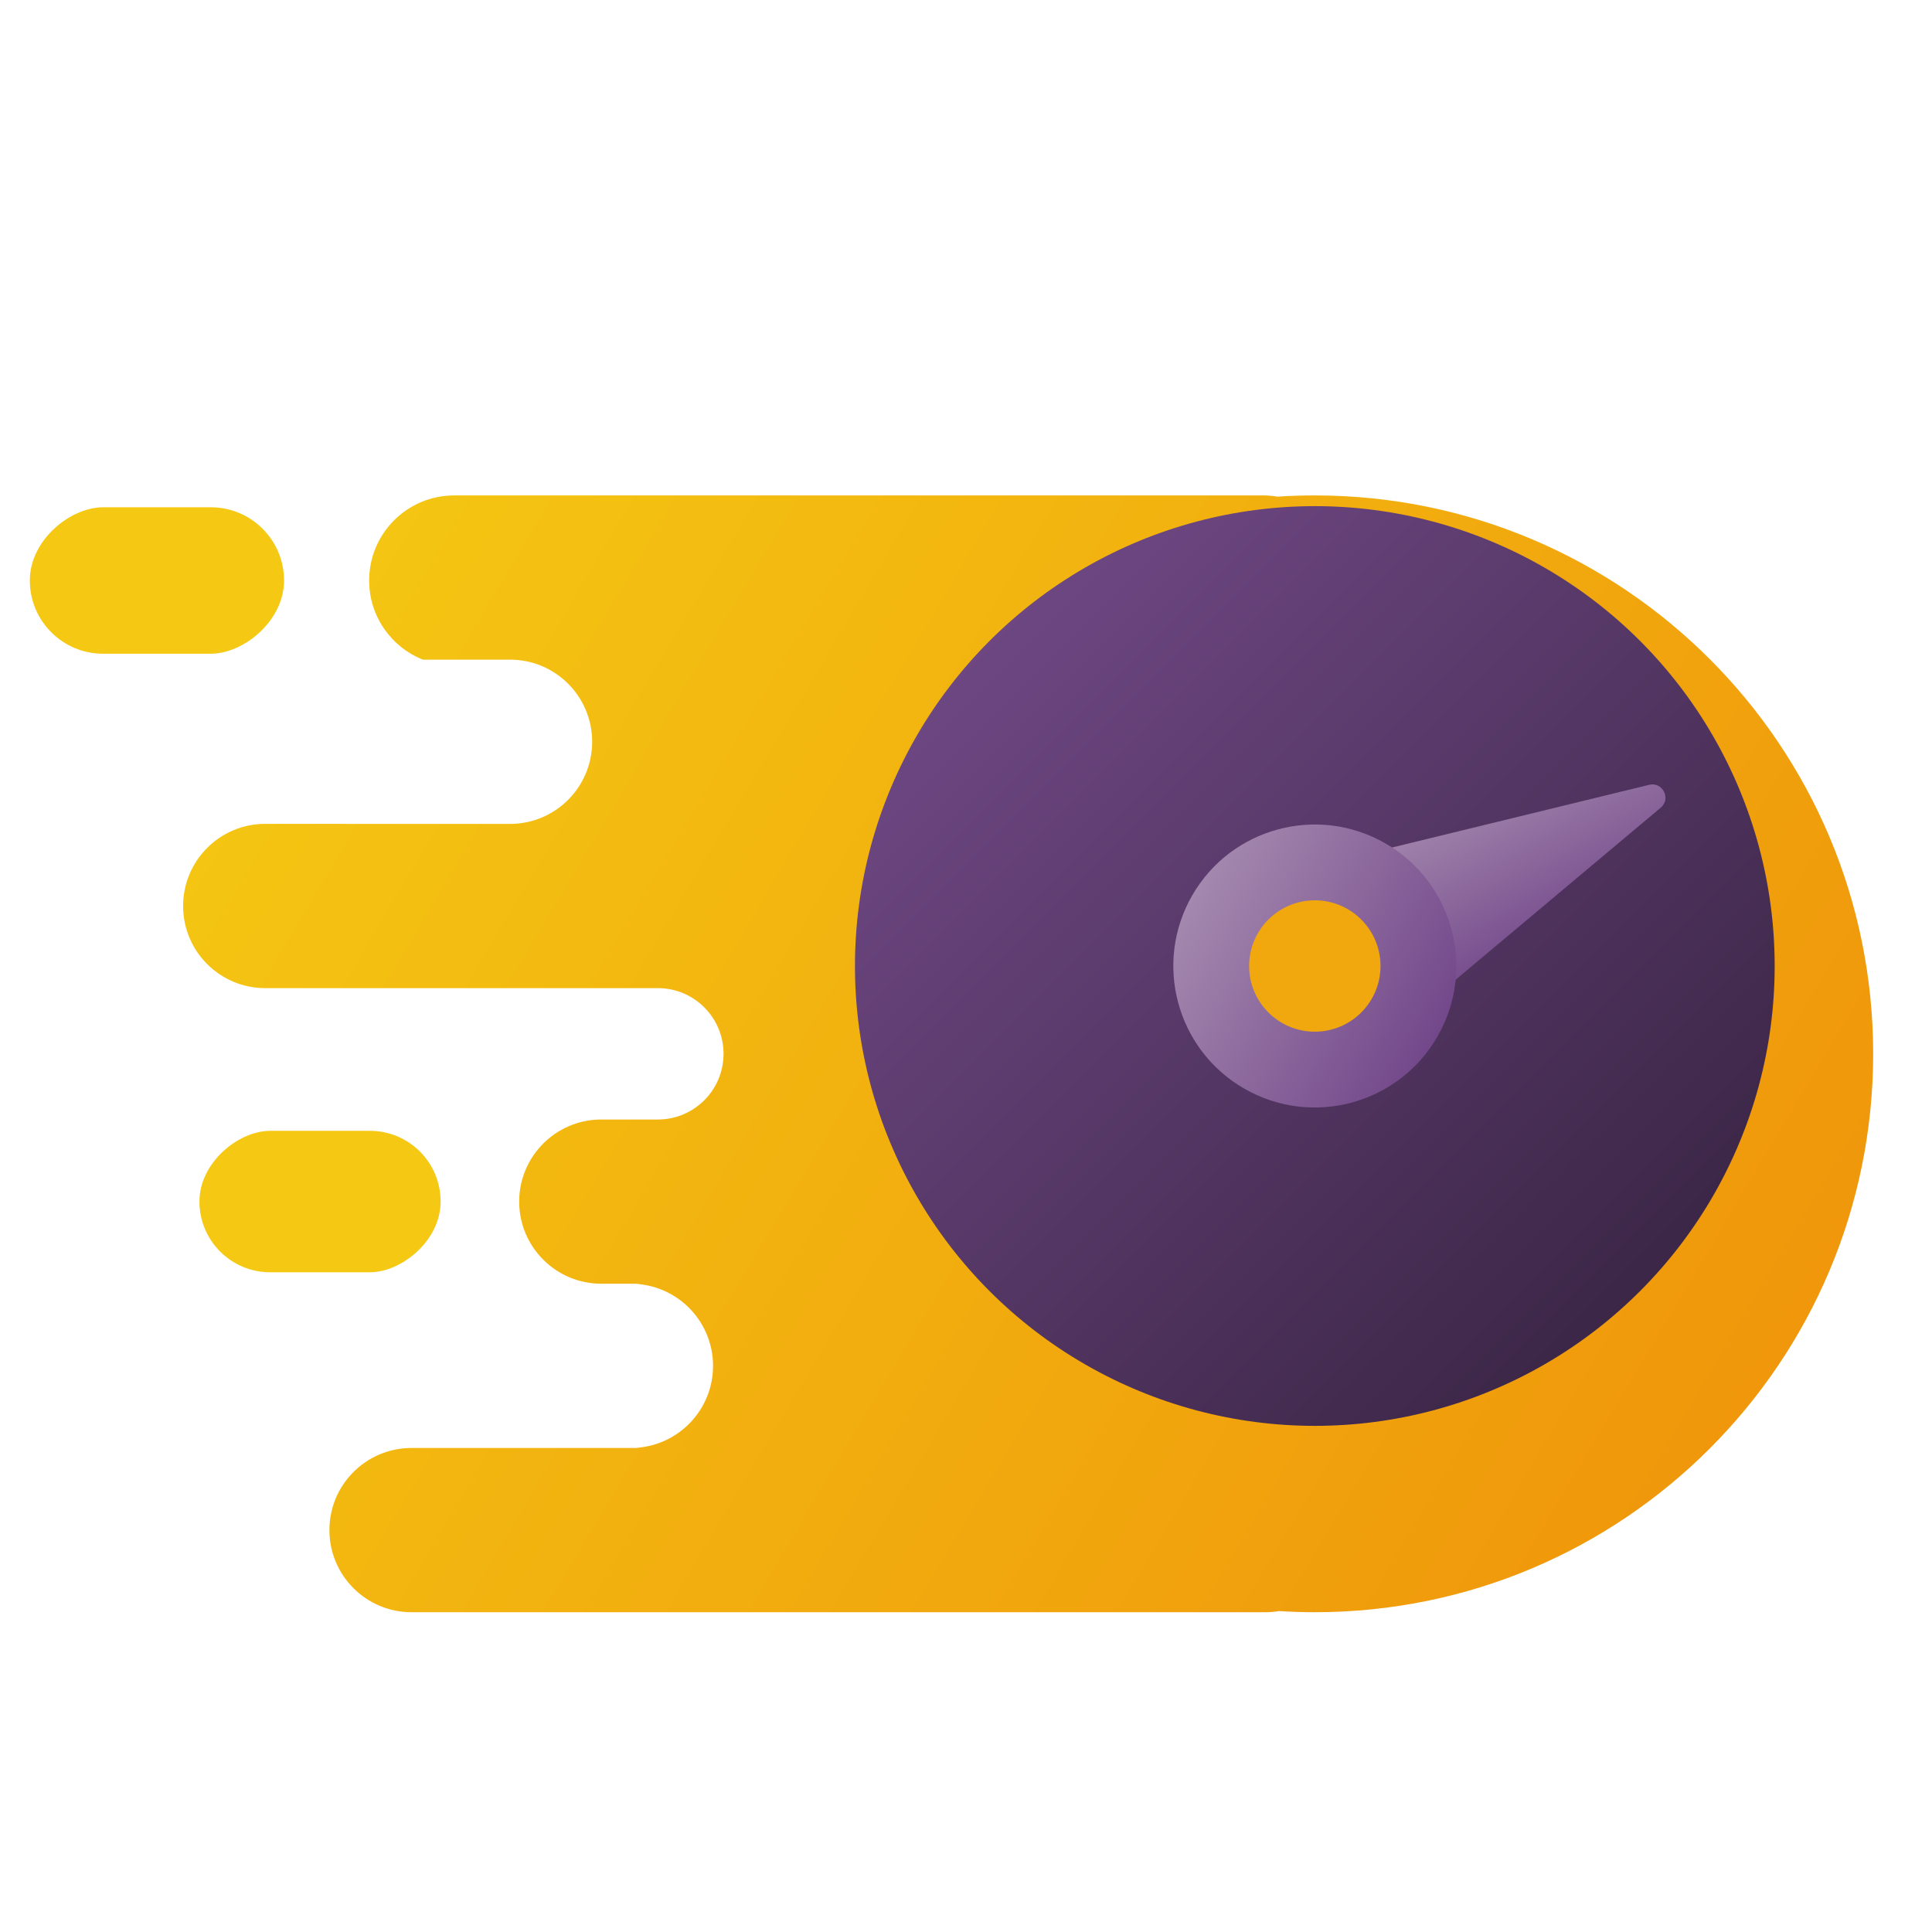 <svg width="44" height="44" viewBox="0 0 44 44" fill="none" xmlns="http://www.w3.org/2000/svg">
<g clip-path="url(#clip0_457_25070)">
<g filter="url(#filter0_d_457_25070)">
<path fill-rule="evenodd" clip-rule="evenodd" d="M28.758 9.283C28.871 9.283 28.981 9.292 29.089 9.311C29.371 9.292 29.656 9.283 29.943 9.283C36.967 9.283 42.66 14.976 42.66 22C42.66 29.023 36.967 34.717 29.943 34.717C29.67 34.717 29.399 34.708 29.13 34.691C29.03 34.708 28.927 34.717 28.822 34.717H9.372C8.339 34.717 7.502 33.88 7.502 32.847C7.502 31.824 8.322 30.994 9.34 30.977H14.369C14.379 30.977 14.39 30.977 14.4 30.976H14.576C14.547 30.976 14.517 30.975 14.488 30.973C15.465 30.911 16.239 30.099 16.239 29.107C16.239 28.114 15.465 27.302 14.488 27.24C14.528 27.238 14.568 27.236 14.608 27.236H18.351L18.351 27.236H13.694C12.662 27.236 11.824 26.399 11.824 25.366C11.824 24.345 12.643 23.515 13.66 23.496H14.982C15.808 23.496 16.478 22.826 16.478 22C16.478 21.174 15.808 20.504 14.982 20.504L10.494 20.504H17.313L17.313 20.504H6.04C5.007 20.504 4.17 19.666 4.17 18.634C4.17 17.601 5.007 16.763 6.04 16.763H7.844C7.855 16.764 7.865 16.764 7.876 16.764H11.616C12.649 16.764 13.486 15.926 13.486 14.893C13.486 13.861 12.649 13.023 11.616 13.023L9.631 13.023C8.914 12.739 8.407 12.039 8.407 11.221C8.407 10.15 9.275 9.283 10.345 9.283H28.758Z" fill="url(#paint0_linear_457_25070)"/>
</g>
<g filter="url(#filter1_d_457_25070)">
<rect x="6.469" y="9.553" width="3.335" height="5.79" rx="1.668" transform="rotate(90 6.469 9.553)" fill="#F5C913"/>
</g>
<g filter="url(#filter2_d_457_25070)">
<rect x="10.035" y="23.754" width="3.221" height="5.493" rx="1.61" transform="rotate(90 10.035 23.754)" fill="#F5C913"/>
</g>
<circle cx="29.944" cy="22" r="10.473" fill="url(#paint1_linear_457_25070)"/>
<g filter="url(#filter3_d_457_25070)">
<path d="M37.557 17.874L29.944 19.73L31.872 23.385L37.821 18.395C38.064 18.191 37.866 17.798 37.557 17.874Z" fill="url(#paint2_linear_457_25070)"/>
</g>
<g filter="url(#filter4_d_457_25070)">
<circle cx="29.944" cy="22" r="3.222" transform="rotate(120 29.944 22)" fill="url(#paint3_linear_457_25070)"/>
</g>
<circle cx="29.944" cy="22" r="1.496" fill="#F1A70E"/>
</g>
<defs>
<filter id="filter0_d_457_25070" x="0.77" y="7.883" width="45.291" height="32.234" filterUnits="userSpaceOnUse" color-interpolation-filters="sRGB">
<feFlood flood-opacity="0" result="BackgroundImageFix"/>
<feColorMatrix in="SourceAlpha" type="matrix" values="0 0 0 0 0 0 0 0 0 0 0 0 0 0 0 0 0 0 127 0" result="hardAlpha"/>
<feOffset dy="2"/>
<feGaussianBlur stdDeviation="1.7"/>
<feComposite in2="hardAlpha" operator="out"/>
<feColorMatrix type="matrix" values="0 0 0 0 0 0 0 0 0 0 0 0 0 0 0 0 0 0 0.4 0"/>
<feBlend mode="normal" in2="BackgroundImageFix" result="effect1_dropShadow_457_25070"/>
<feBlend mode="normal" in="SourceGraphic" in2="effect1_dropShadow_457_25070" result="shape"/>
</filter>
<filter id="filter1_d_457_25070" x="-2.321" y="8.553" width="11.79" height="9.335" filterUnits="userSpaceOnUse" color-interpolation-filters="sRGB">
<feFlood flood-opacity="0" result="BackgroundImageFix"/>
<feColorMatrix in="SourceAlpha" type="matrix" values="0 0 0 0 0 0 0 0 0 0 0 0 0 0 0 0 0 0 127 0" result="hardAlpha"/>
<feOffset dy="2"/>
<feGaussianBlur stdDeviation="1.5"/>
<feComposite in2="hardAlpha" operator="out"/>
<feColorMatrix type="matrix" values="0 0 0 0 0 0 0 0 0 0 0 0 0 0 0 0 0 0 0.4 0"/>
<feBlend mode="normal" in2="BackgroundImageFix" result="effect1_dropShadow_457_25070"/>
<feBlend mode="normal" in="SourceGraphic" in2="effect1_dropShadow_457_25070" result="shape"/>
</filter>
<filter id="filter2_d_457_25070" x="1.543" y="22.754" width="11.492" height="9.221" filterUnits="userSpaceOnUse" color-interpolation-filters="sRGB">
<feFlood flood-opacity="0" result="BackgroundImageFix"/>
<feColorMatrix in="SourceAlpha" type="matrix" values="0 0 0 0 0 0 0 0 0 0 0 0 0 0 0 0 0 0 127 0" result="hardAlpha"/>
<feOffset dy="2"/>
<feGaussianBlur stdDeviation="1.5"/>
<feComposite in2="hardAlpha" operator="out"/>
<feColorMatrix type="matrix" values="0 0 0 0 0 0 0 0 0 0 0 0 0 0 0 0 0 0 0.4 0"/>
<feBlend mode="normal" in2="BackgroundImageFix" result="effect1_dropShadow_457_25070"/>
<feBlend mode="normal" in="SourceGraphic" in2="effect1_dropShadow_457_25070" result="shape"/>
</filter>
<filter id="filter3_d_457_25070" x="27.744" y="15.664" width="12.386" height="9.921" filterUnits="userSpaceOnUse" color-interpolation-filters="sRGB">
<feFlood flood-opacity="0" result="BackgroundImageFix"/>
<feColorMatrix in="SourceAlpha" type="matrix" values="0 0 0 0 0 0 0 0 0 0 0 0 0 0 0 0 0 0 127 0" result="hardAlpha"/>
<feOffset/>
<feGaussianBlur stdDeviation="1.1"/>
<feComposite in2="hardAlpha" operator="out"/>
<feColorMatrix type="matrix" values="0 0 0 0 0 0 0 0 0 0 0 0 0 0 0 0 0 0 0.4 0"/>
<feBlend mode="normal" in2="BackgroundImageFix" result="effect1_dropShadow_457_25070"/>
<feBlend mode="normal" in="SourceGraphic" in2="effect1_dropShadow_457_25070" result="shape"/>
</filter>
<filter id="filter4_d_457_25070" x="24.52" y="16.577" width="10.846" height="10.846" filterUnits="userSpaceOnUse" color-interpolation-filters="sRGB">
<feFlood flood-opacity="0" result="BackgroundImageFix"/>
<feColorMatrix in="SourceAlpha" type="matrix" values="0 0 0 0 0 0 0 0 0 0 0 0 0 0 0 0 0 0 127 0" result="hardAlpha"/>
<feOffset/>
<feGaussianBlur stdDeviation="1.1"/>
<feComposite in2="hardAlpha" operator="out"/>
<feColorMatrix type="matrix" values="0 0 0 0 0 0 0 0 0 0 0 0 0 0 0 0 0 0 0.4 0"/>
<feBlend mode="normal" in2="BackgroundImageFix" result="effect1_dropShadow_457_25070"/>
<feBlend mode="normal" in="SourceGraphic" in2="effect1_dropShadow_457_25070" result="shape"/>
</filter>
<linearGradient id="paint0_linear_457_25070" x1="0.021" y1="9.283" x2="42.661" y2="34.717" gradientUnits="userSpaceOnUse">
<stop stop-color="#F5CF14"/>
<stop offset="1" stop-color="#EF910A"/>
</linearGradient>
<linearGradient id="paint1_linear_457_25070" x1="19.471" y1="11.527" x2="40.416" y2="32.473" gradientUnits="userSpaceOnUse">
<stop stop-color="#774D8E"/>
<stop offset="1" stop-color="#32203B"/>
</linearGradient>
<linearGradient id="paint2_linear_457_25070" x1="35.425" y1="16.837" x2="37.354" y2="20.491" gradientUnits="userSpaceOnUse">
<stop stop-color="#A387AD"/>
<stop offset="1" stop-color="#754A8C"/>
</linearGradient>
<linearGradient id="paint3_linear_457_25070" x1="29.944" y1="18.777" x2="29.944" y2="25.222" gradientUnits="userSpaceOnUse">
<stop stop-color="#73488B"/>
<stop offset="1" stop-color="#A488AE"/>
</linearGradient>
<clipPath id="clip0_457_25070">
<rect width="44" height="44" fill="white"/>
</clipPath>
</defs>
</svg>
